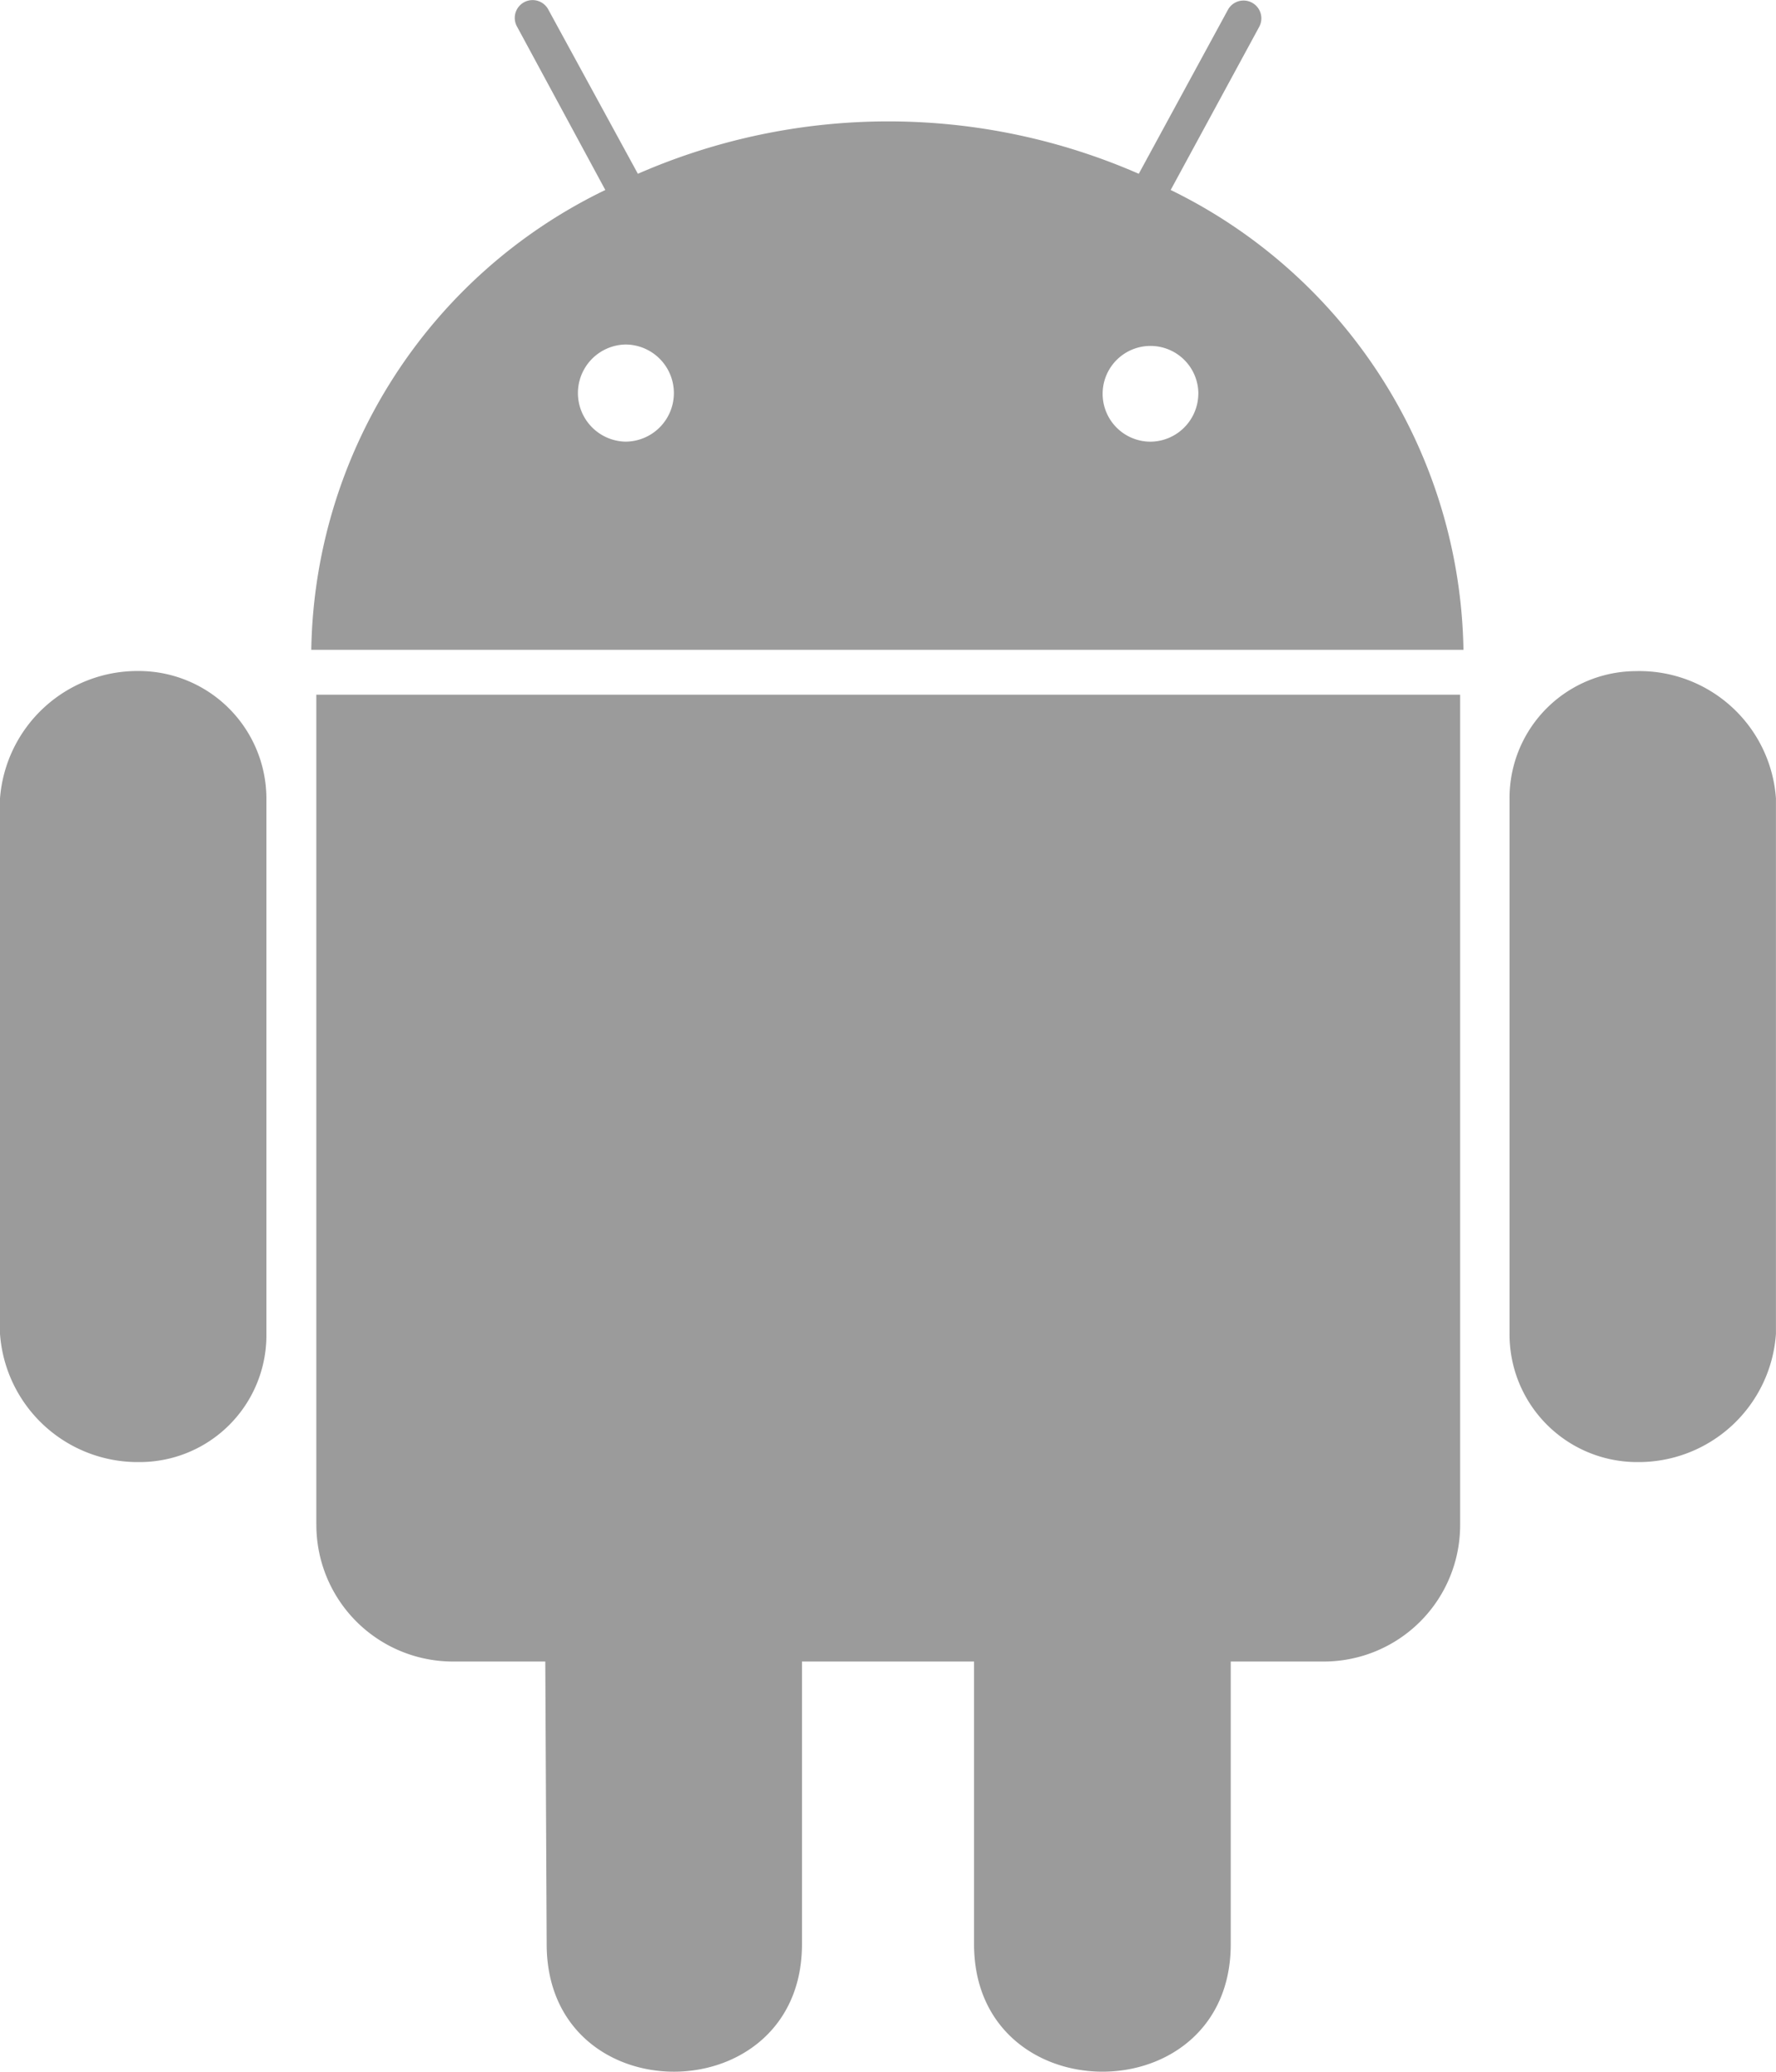 <svg xmlns="http://www.w3.org/2000/svg" width="60" height="69.974" viewBox="0 0 60 69.974">
  <path id="ico-android" d="M11.25,29.209V47.3a4.282,4.282,0,0,1-4.3,4.328A4.664,4.664,0,0,1,2.25,47.3V29.209a4.661,4.661,0,0,1,4.7-4.3A4.315,4.315,0,0,1,11.25,29.209ZM12.938,53.74a4.615,4.615,0,0,0,4.625,4.625h3.109l.047,9.547c0,5.766,8.625,5.719,8.625,0V58.365h5.813v9.547c0,5.734,8.672,5.75,8.672,0V58.365h3.156a4.608,4.608,0,0,0,4.594-4.625V25.709H12.937V53.74Zm38.75-29.547H12.766A17.561,17.561,0,0,1,22.7,8.662L19.719,3.147a.6.6,0,1,1,1.047-.594L23.8,8.115a21.11,21.11,0,0,1,16.922,0l3.016-5.547a.6.6,0,1,1,1.047.594L41.8,8.662a17.6,17.6,0,0,1,9.891,15.531ZM25.016,15.522a1.64,1.64,0,0,0-1.641-1.641,1.641,1.641,0,0,0,0,3.281A1.64,1.64,0,0,0,25.016,15.522Zm17.719,0a1.617,1.617,0,1,0-1.594,1.641A1.631,1.631,0,0,0,42.734,15.522Zm14.813,9.391a4.284,4.284,0,0,0-4.3,4.3V47.3a4.311,4.311,0,0,0,4.3,4.328,4.653,4.653,0,0,0,4.7-4.328V29.209A4.626,4.626,0,0,0,57.547,24.912Z" transform="translate(-2.25 -2.245)" fill="#9b9b9b"/>
</svg>

